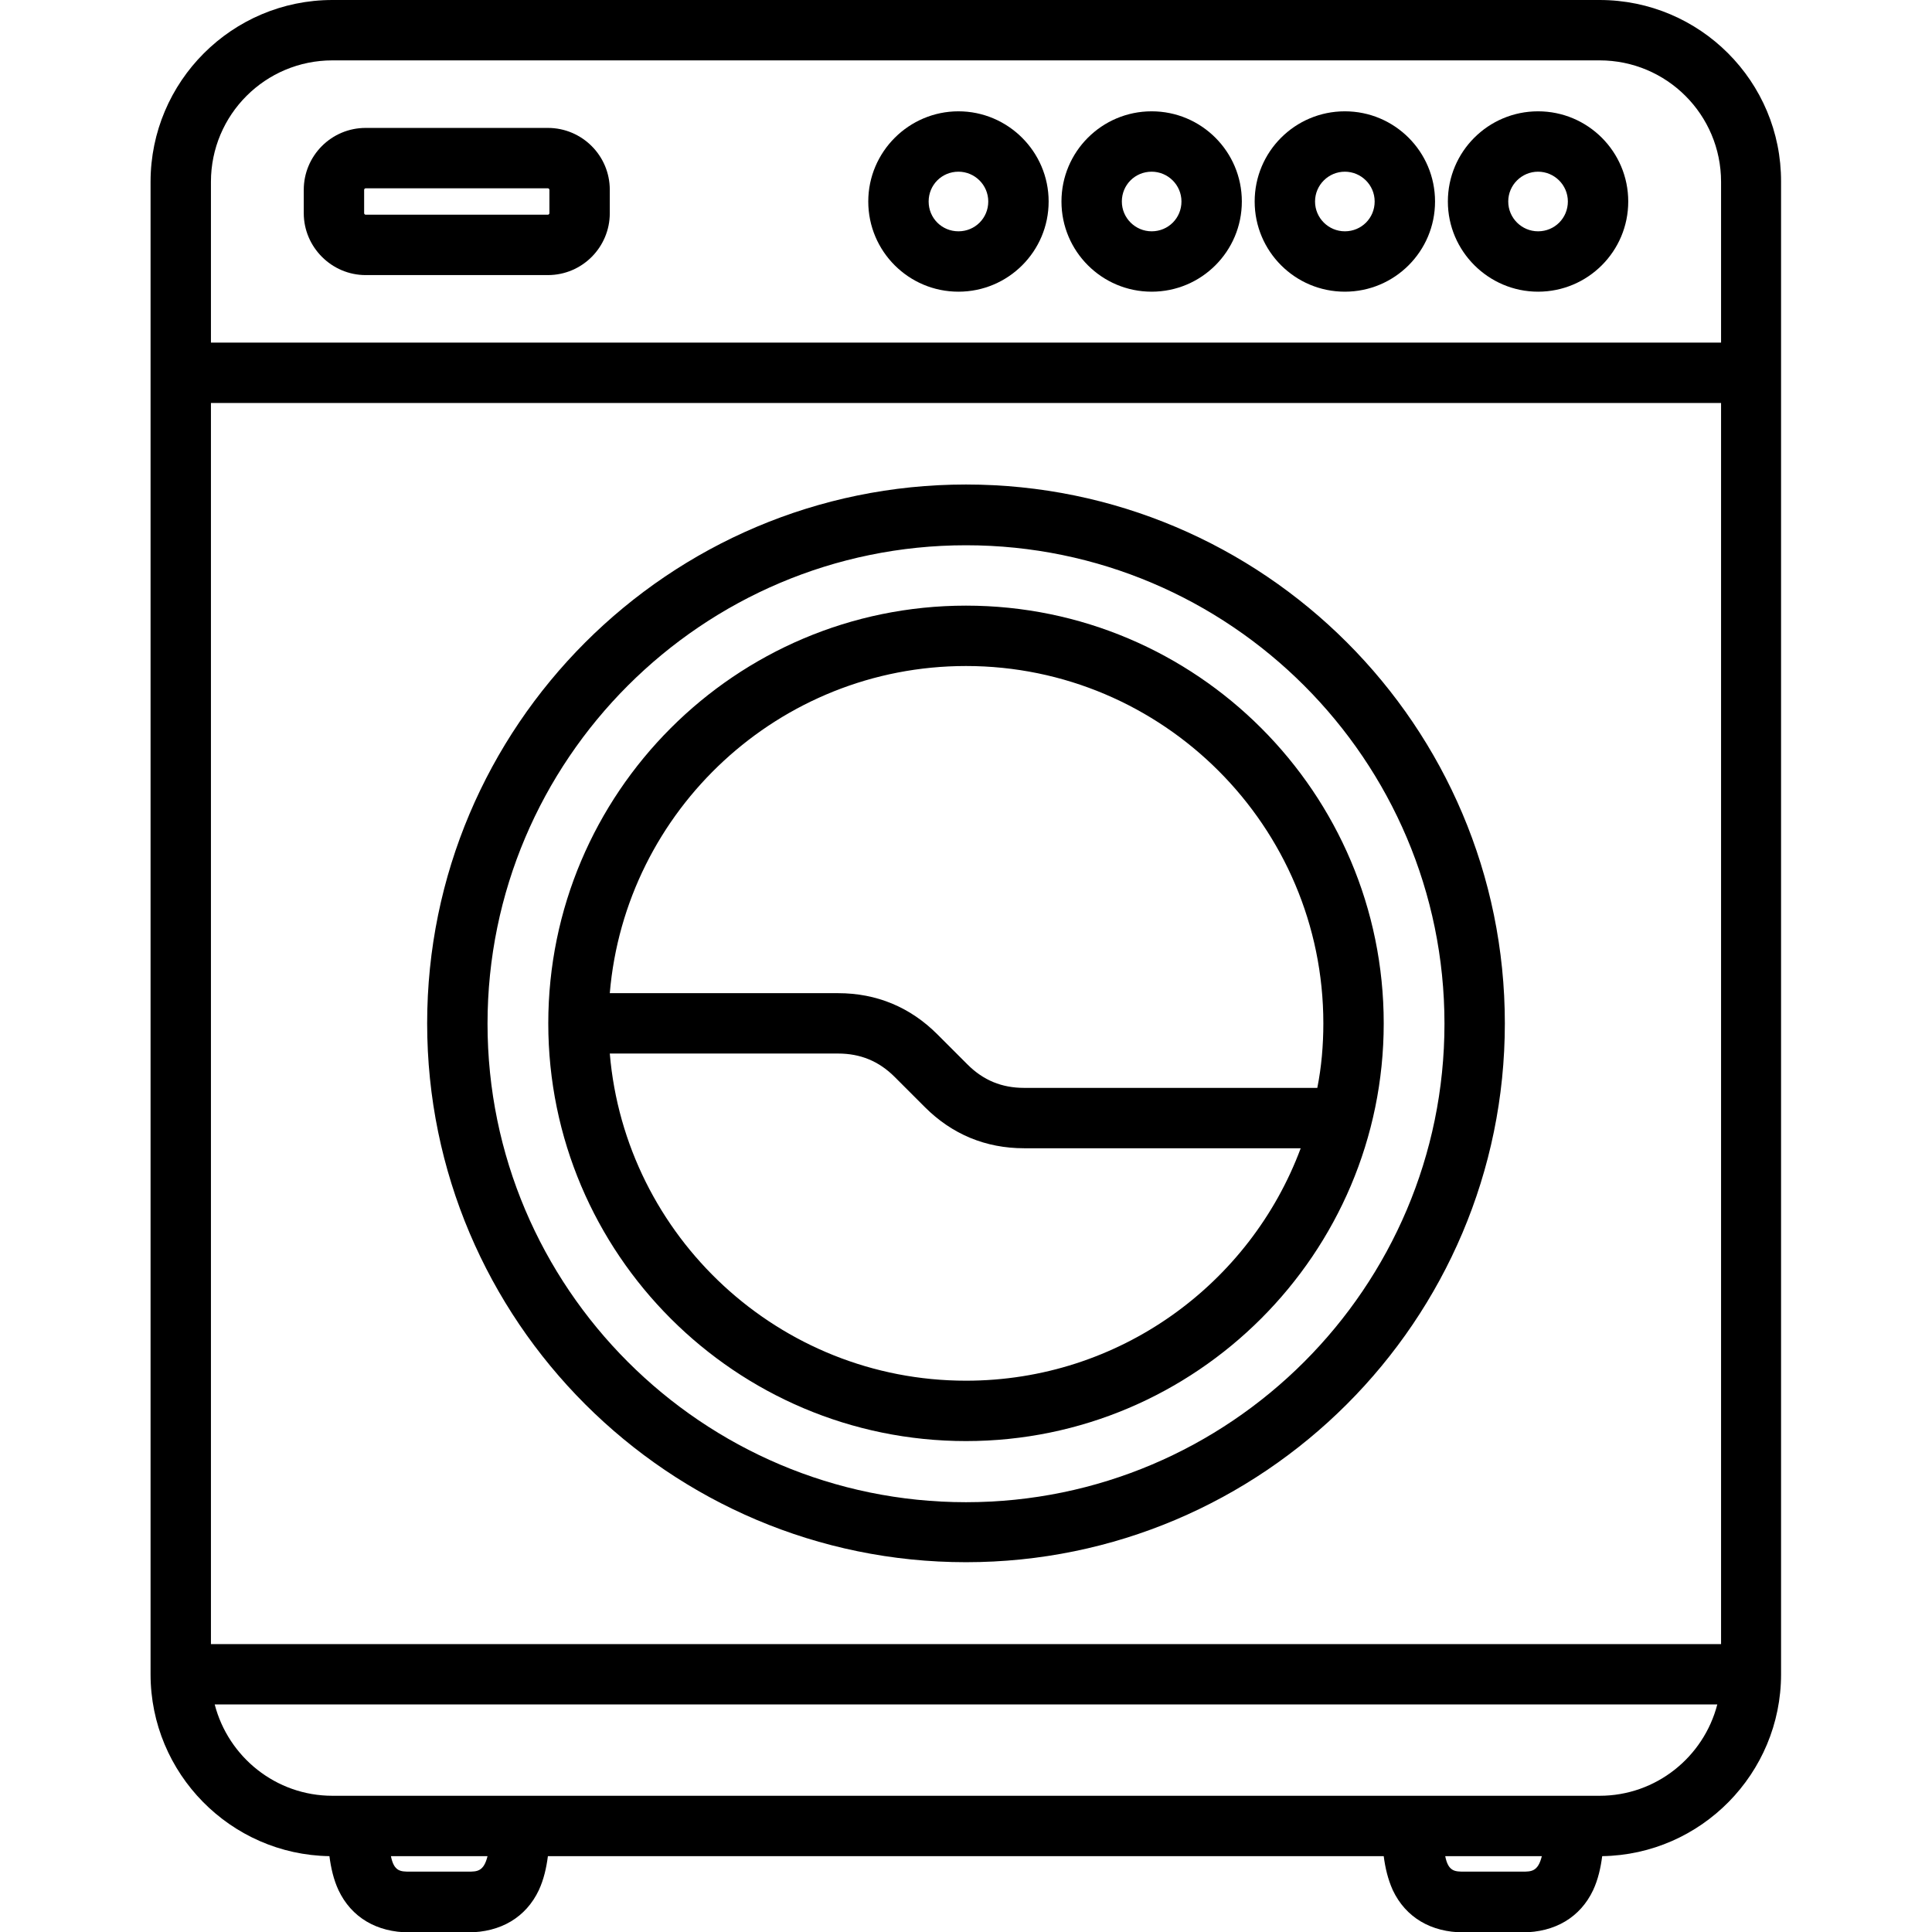<svg xmlns="http://www.w3.org/2000/svg" id="Layer_1" height="512" viewBox="0 0 512 512" width="512"><g><path d="m423.9 0h-335.8c-26.6 0-48.2 21.6-48.2 48.2v395.5c0 26.3 21.2 47.8 47.4 48.2.4 3.1 1.1 6.2 2.4 9 3.4 7.2 10.1 11.2 18.8 11.2h15.5c8.7 0 15.4-4 18.8-11.2 1.3-2.8 2-5.9 2.4-9h221.5c.4 3.1 1.1 6.1 2.4 9 3.4 7.2 10.1 11.2 18.8 11.2h15.5c8.7 0 15.4-4 18.8-11.2 1.3-2.8 2-5.9 2.4-9 26.2-.4 47.4-21.9 47.4-48.2v-395.5c.1-26.6-21.5-48.2-48.1-48.2zm-335.8 16h335.8c17.8 0 32.2 14.4 32.2 32.2v42.6h-400.2v-42.6c0-17.8 14.4-32.2 32.2-32.2zm-32.2 419.7v-328.9h400.2v328.9zm68.2 60.3h-15.5c-2.4 0-4.2 0-5-4.1h25.6c-1 4.1-2.8 4.1-5.1 4.1zm279.4 0h-15.5c-2.4 0-4.2 0-5-4.1h25.6c-1 4.1-2.8 4.1-5.1 4.1zm20.4-20.1h-335.8c-15 0-27.6-10.3-31.2-24.2h398.2c-3.6 13.9-16.2 24.2-31.2 24.2z"></path><path d="m256 128.4c-78.8 0-142.8 64.1-142.8 142.8 0 78.8 64.1 142.8 142.8 142.8s142.8-64 142.8-142.8-64-142.8-142.8-142.8zm0 269.7c-69.9 0-126.8-56.9-126.8-126.8s56.9-126.8 126.8-126.8 126.8 56.9 126.8 126.8-56.9 126.8-126.8 126.8z"></path><path d="m256 160.5c-61.1 0-110.7 49.7-110.7 110.7 0 61.1 49.7 110.7 110.7 110.7s110.7-49.7 110.7-110.7-49.6-110.7-110.7-110.7zm0 16c52.2 0 94.7 42.5 94.7 94.7 0 5.8-.5 11.6-1.6 17.1h-77.7c-5.9 0-10.8-2-15-6.2l-8-8c-7.2-7.2-16.1-10.9-26.3-10.9h-60.5c4.1-48.5 44.9-86.7 94.4-86.7zm0 189.4c-49.5 0-90.3-38.2-94.4-86.7h60.5c5.9 0 10.8 2 15 6.2l8 8c7.2 7.2 16.1 10.9 26.3 10.9h73.3c-13.4 36-48.1 61.6-88.7 61.6z"></path><path d="m254 77.3c13.2 0 23.9-10.7 23.9-23.9s-10.8-23.9-23.9-23.9-23.9 10.7-23.9 23.9 10.7 23.9 23.9 23.9zm0-31.8c4.3 0 7.9 3.5 7.9 7.9s-3.5 7.9-7.9 7.9-7.9-3.5-7.9-7.9 3.5-7.9 7.9-7.9z"></path><path d="m305.2 77.3c13.2 0 23.9-10.7 23.9-23.9s-10.7-23.9-23.9-23.9-23.9 10.7-23.9 23.9 10.7 23.9 23.9 23.9zm0-31.8c4.3 0 7.9 3.5 7.9 7.9s-3.5 7.9-7.9 7.9c-4.3 0-7.9-3.5-7.9-7.9s3.5-7.9 7.9-7.9z"></path><path d="m356.4 77.3c13.2 0 23.9-10.7 23.9-23.9s-10.7-23.9-23.9-23.9-23.9 10.7-23.9 23.9 10.7 23.9 23.9 23.9zm0-31.8c4.3 0 7.9 3.5 7.9 7.9s-3.5 7.9-7.9 7.9c-4.3 0-7.9-3.5-7.9-7.9s3.6-7.9 7.9-7.9z"></path><path d="m407.6 77.3c13.2 0 23.9-10.7 23.9-23.9s-10.7-23.9-23.9-23.9-23.9 10.7-23.9 23.9 10.8 23.9 23.9 23.9zm0-31.8c4.3 0 7.9 3.5 7.9 7.9s-3.5 7.9-7.9 7.9c-4.3 0-7.9-3.5-7.9-7.9s3.6-7.9 7.9-7.9z"></path><path d="m96.9 72.9h48.3c9.1 0 16.4-7.4 16.4-16.4v-6.2c0-9.1-7.4-16.4-16.4-16.4h-48.3c-9.1 0-16.4 7.4-16.4 16.4v6.2c0 9 7.4 16.4 16.4 16.4zm-.4-22.6c0-.2.2-.4.4-.4h48.3c.2 0 .4.2.4.4v6.2c0 .2-.2.4-.4.4h-48.3c-.2 0-.4-.2-.4-.4z"></path></g></svg>